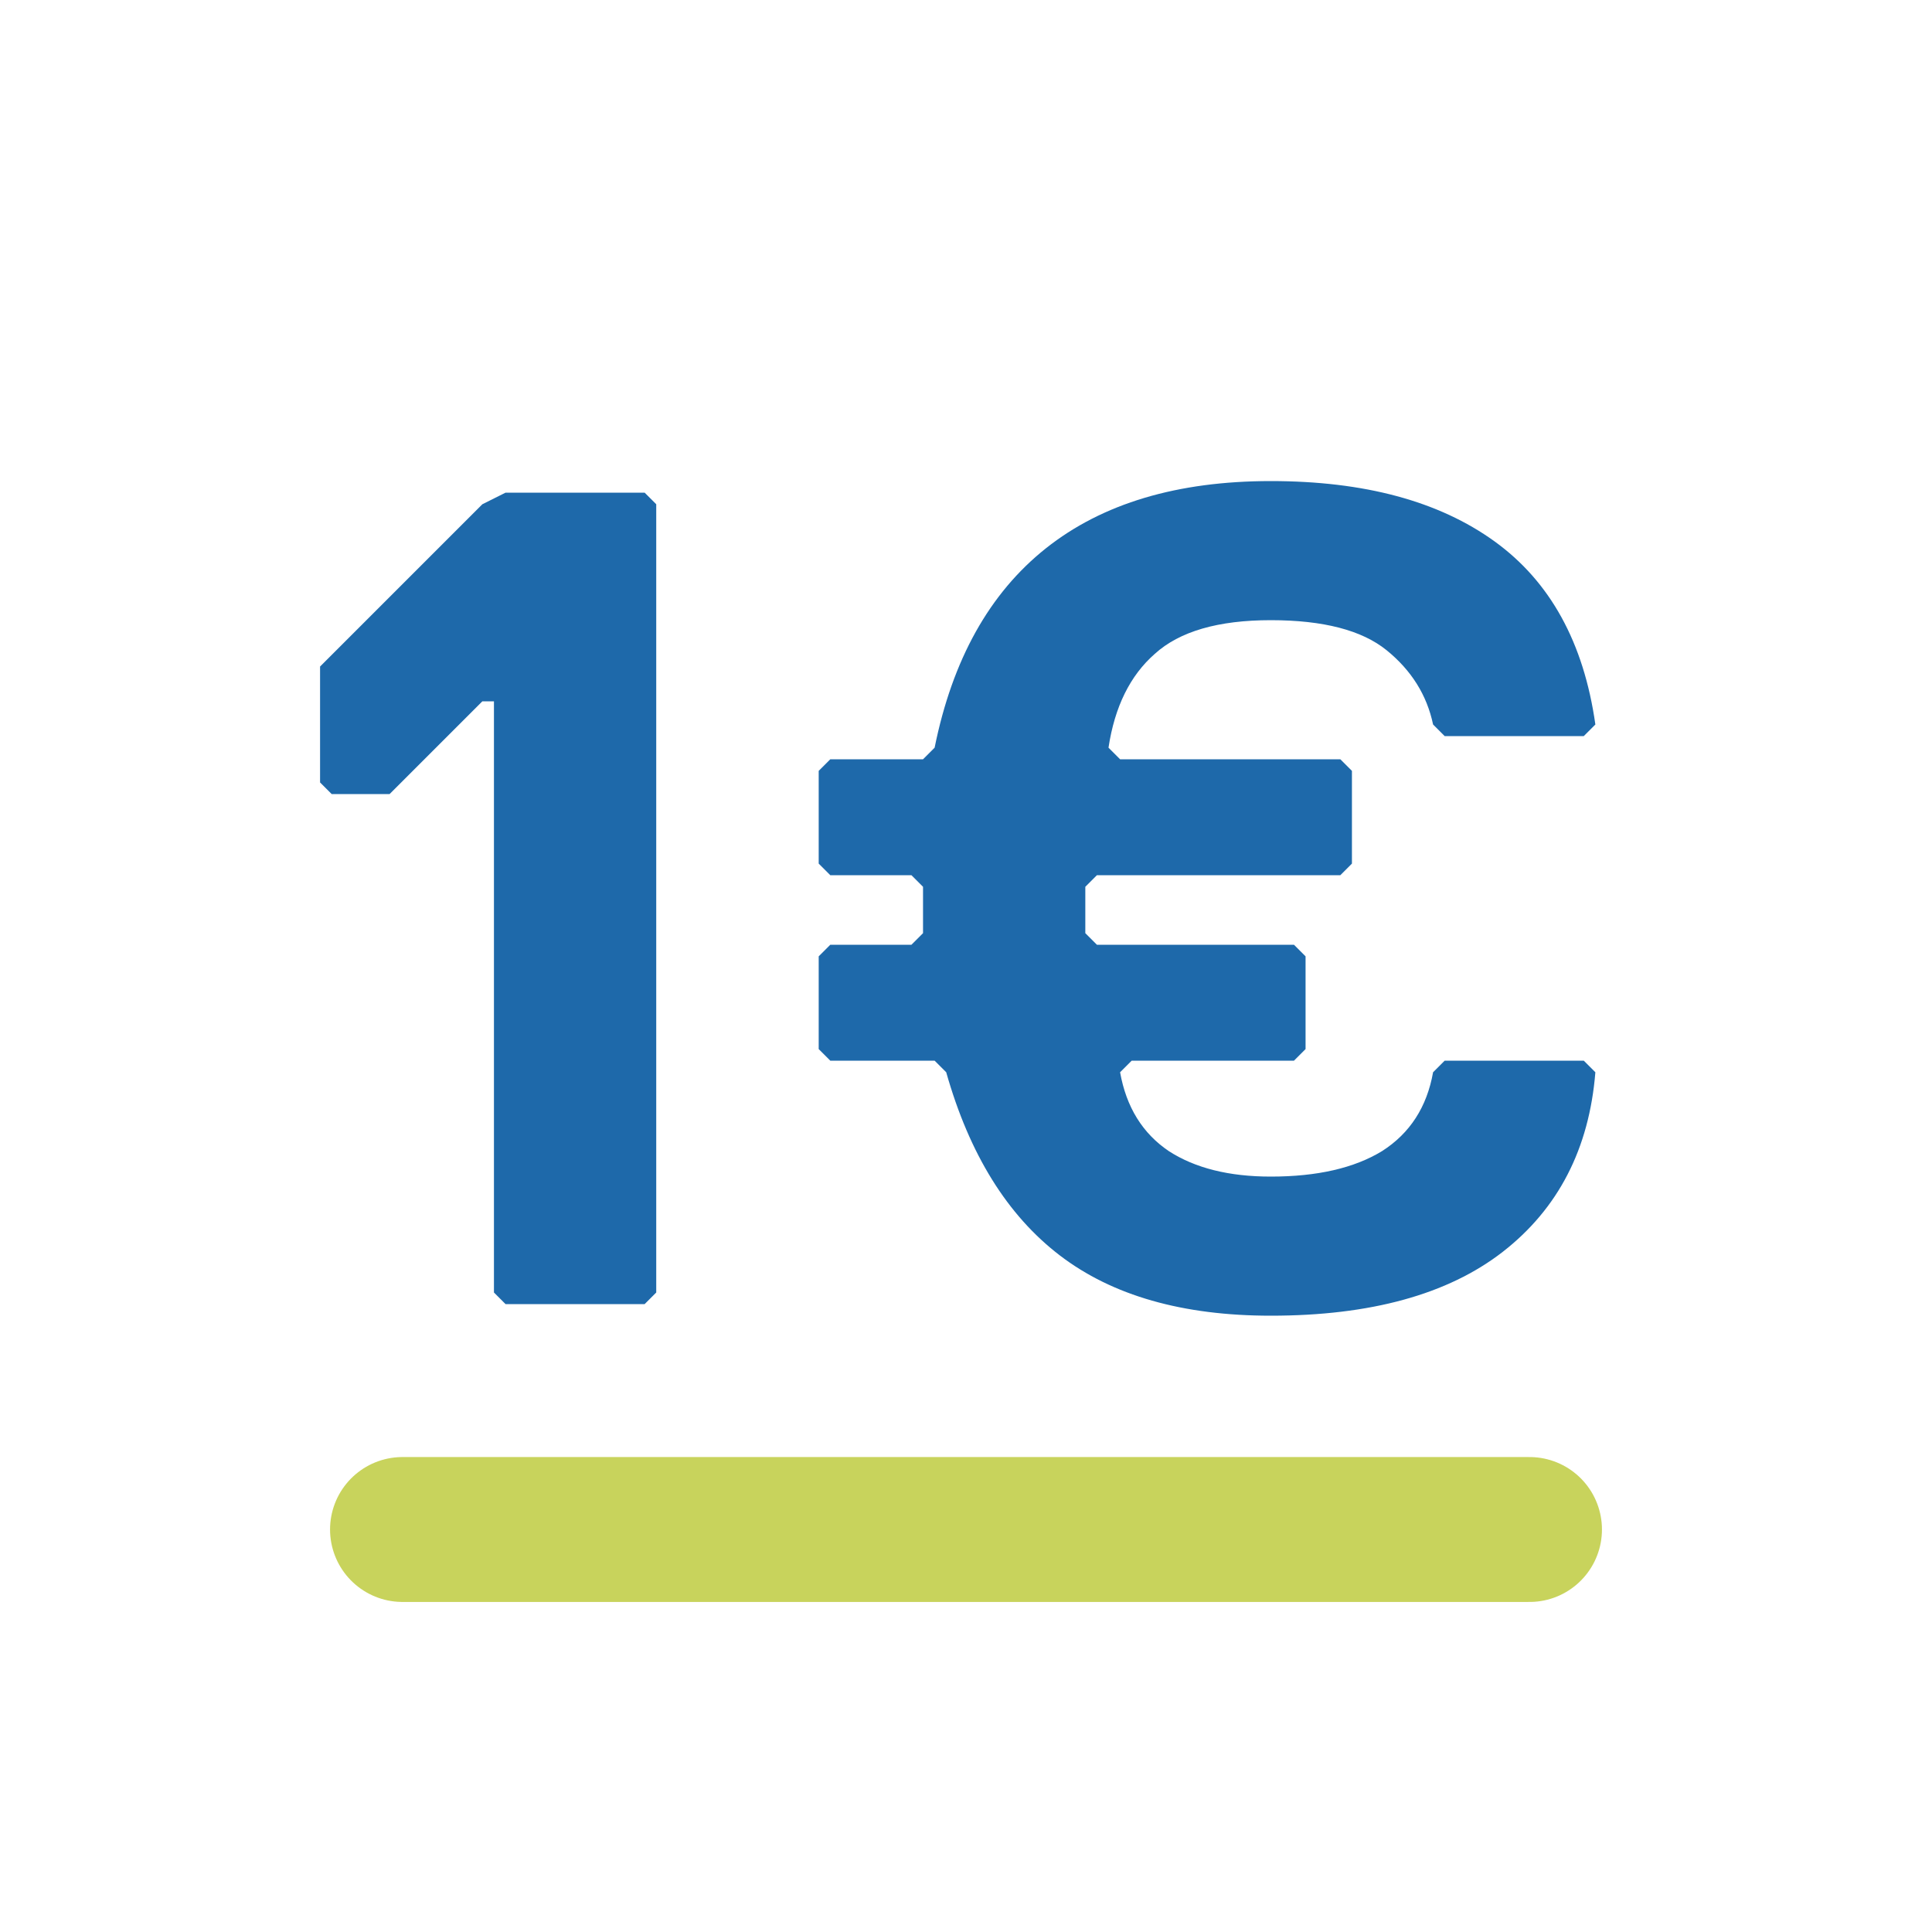 <svg width="120" height="120" viewBox="0 0 120 120" fill="none" xmlns="http://www.w3.org/2000/svg">
<path d="M31.4 81L30.68 80.28V43.56H29.96L24.2 49.32H20.6L19.88 48.6V41.4L29.96 31.32L31.4 30.6H40.04L40.76 31.32V80.28L40.04 81H31.4ZM70.291 65.88L69.571 66.6C69.955 68.76 70.963 70.392 72.595 71.496C74.227 72.552 76.339 73.08 78.931 73.08C81.811 73.08 84.115 72.552 85.843 71.496C87.571 70.392 88.627 68.76 89.011 66.6L89.731 65.88H98.371L99.091 66.6C98.707 71.352 96.787 75.072 93.331 77.76C89.923 80.4 85.123 81.72 78.931 81.72C73.459 81.72 69.091 80.472 65.827 77.976C62.563 75.48 60.211 71.688 58.771 66.6L58.051 65.88H51.571L50.851 65.16V59.4L51.571 58.68H56.611L57.331 57.96V55.08L56.611 54.36H51.571L50.851 53.64V47.88L51.571 47.16H57.331L58.051 46.44C59.155 40.968 61.459 36.84 64.963 34.056C68.467 31.272 73.123 29.88 78.931 29.88C84.739 29.88 89.371 31.128 92.827 33.624C96.283 36.12 98.371 39.912 99.091 45L98.371 45.72H89.731L89.011 45C88.627 43.176 87.667 41.64 86.131 40.392C84.595 39.144 82.195 38.52 78.931 38.52C75.667 38.52 73.267 39.216 71.731 40.608C70.195 41.952 69.235 43.896 68.851 46.44L69.571 47.16H83.251L83.971 47.88V53.64L83.251 54.36H68.131L67.411 55.08V57.96L68.131 58.68H80.371L81.091 59.4V65.16L80.371 65.88H70.291Z" fill="#1E69AA"/>
<path d="M25 95L95 95" stroke="#C8D35C" stroke-width="9" stroke-linecap="round"/>
</svg>
